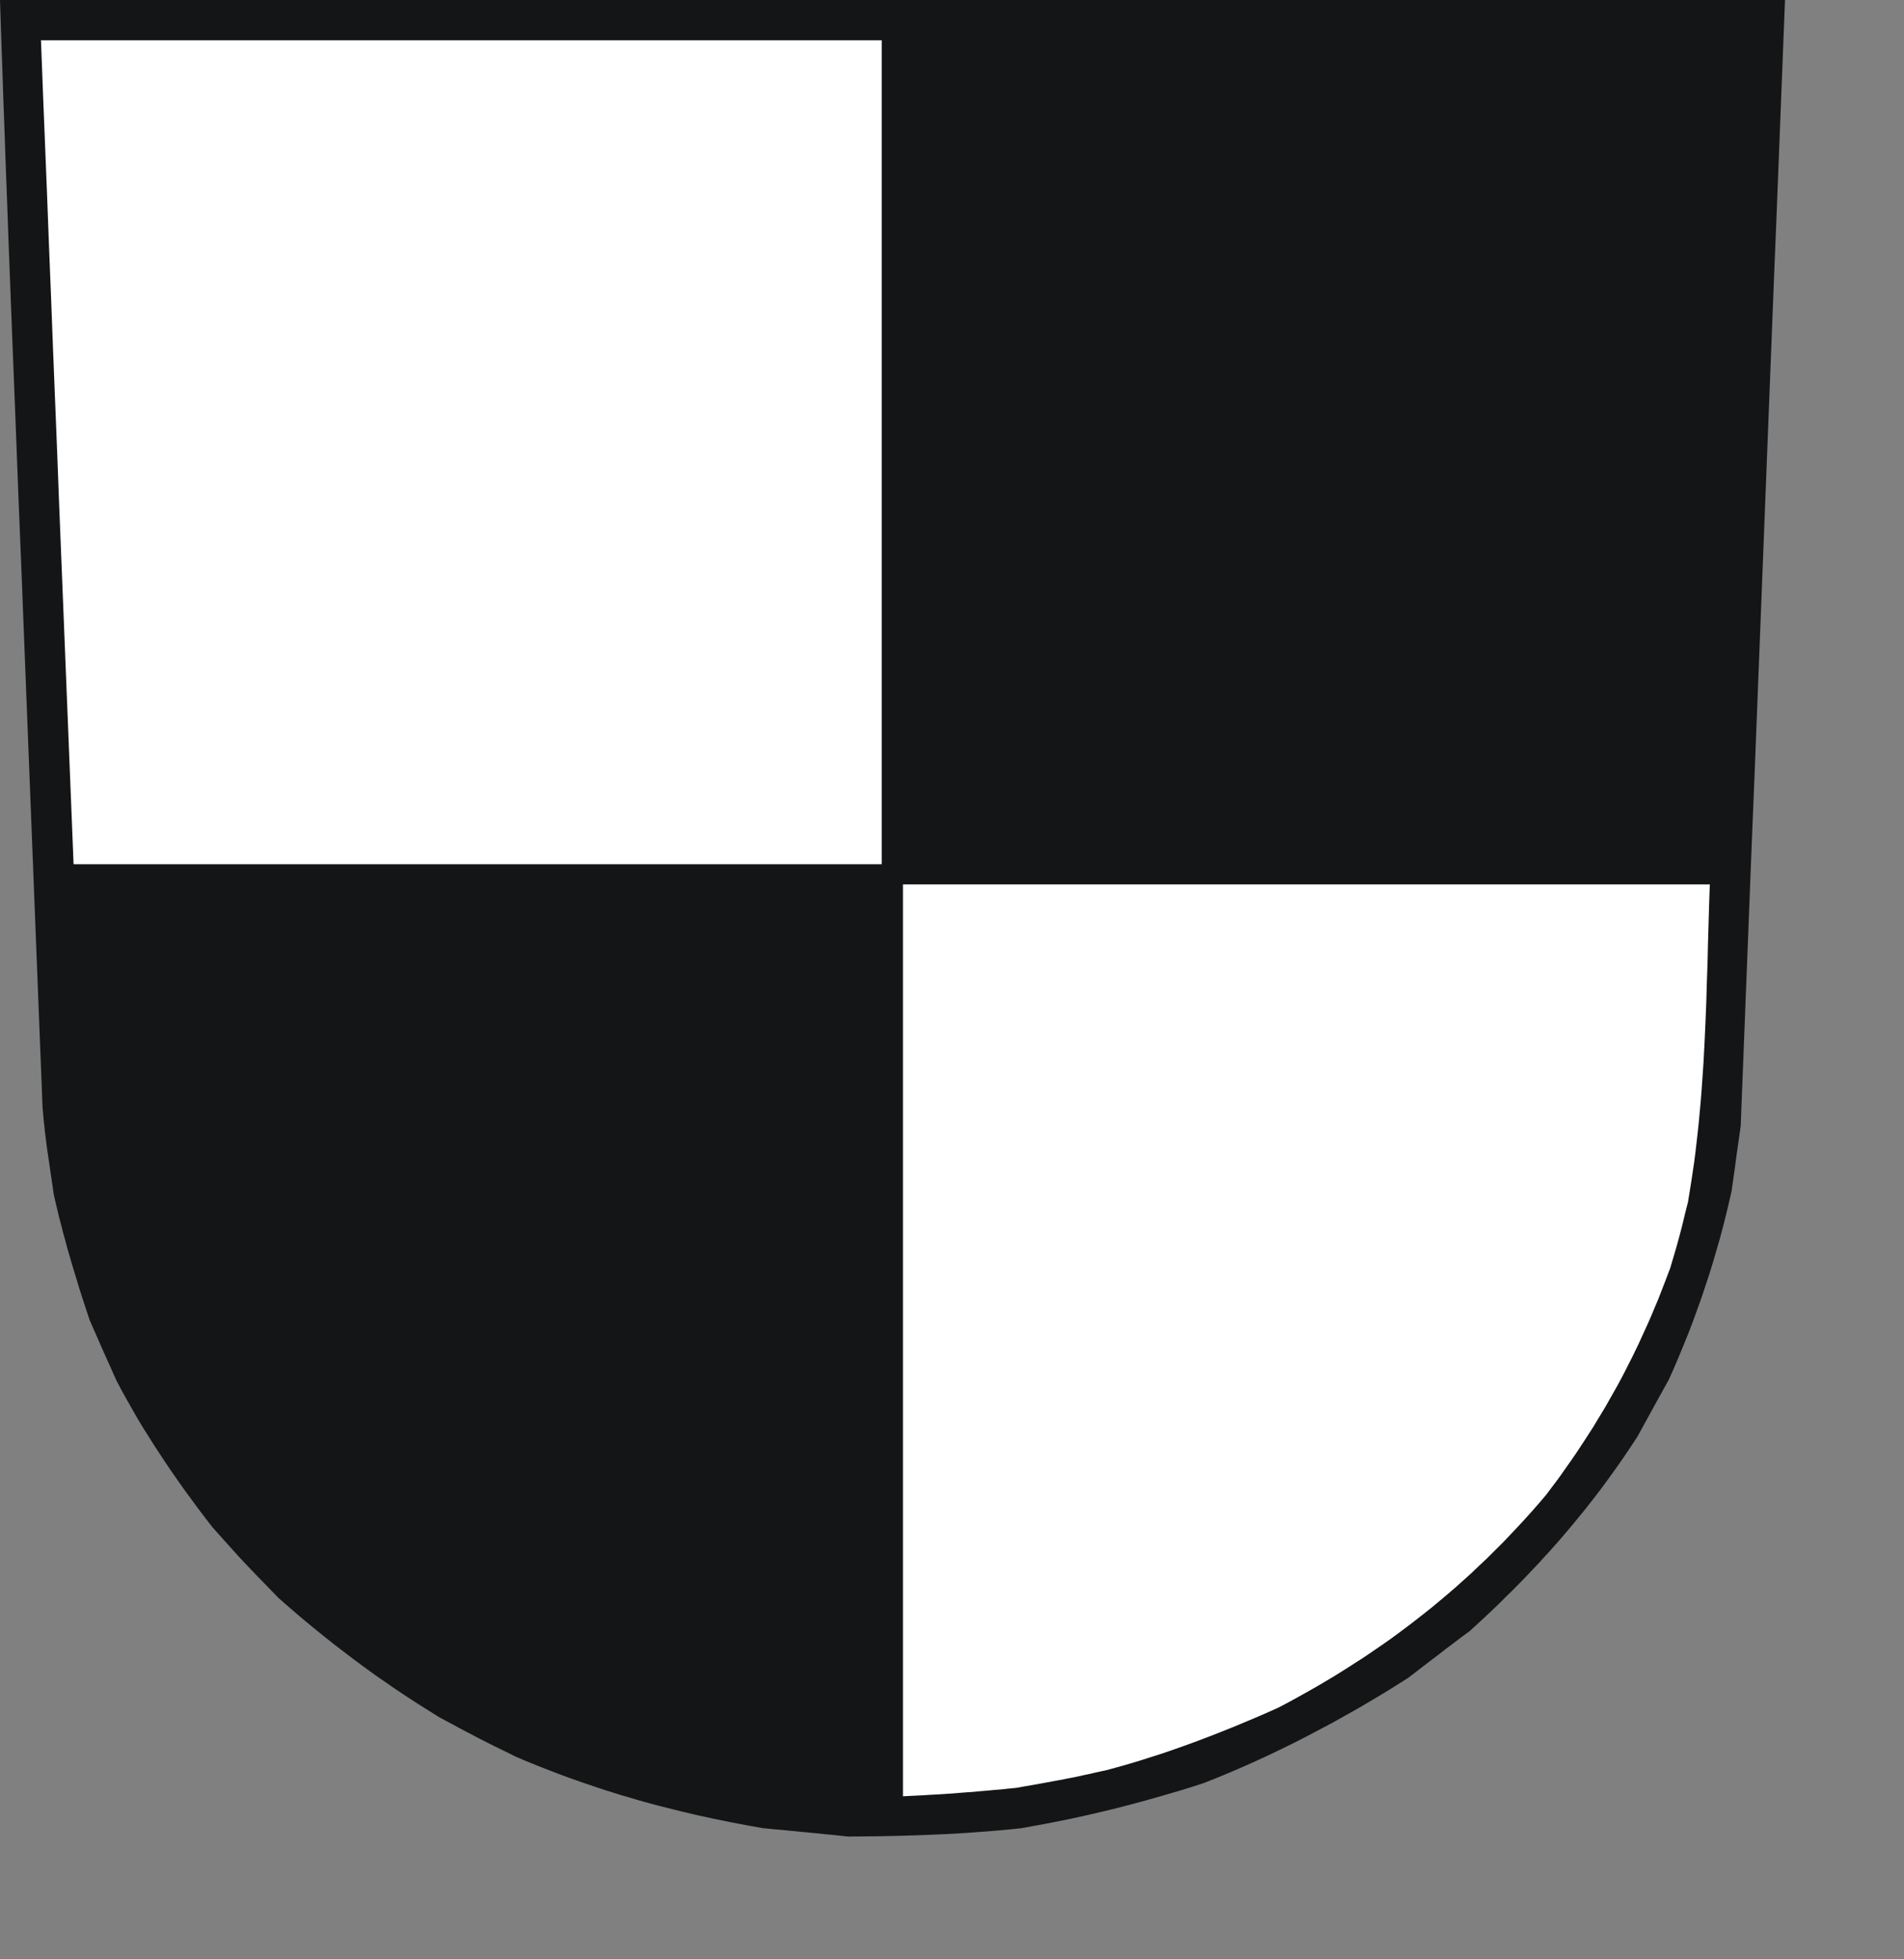 <?xml version="1.0" encoding="UTF-8" standalone="no"?>
<svg
   xmlns:dc="http://purl.org/dc/elements/1.1/"
   xmlns:cc="http://creativecommons.org/ns#"
   xmlns:rdf="http://www.w3.org/1999/02/22-rdf-syntax-ns#"
   xmlns:svg="http://www.w3.org/2000/svg"
   xmlns="http://www.w3.org/2000/svg"
   xmlns:sodipodi="http://sodipodi.sourceforge.net/DTD/sodipodi-0.dtd"
   xmlns:inkscape="http://www.inkscape.org/namespaces/inkscape"
   width="168.42mm"
   height="173.27mm"
   id="svg2442"
   sodipodi:version="0.32"
   inkscape:version="0.45.1+0.46pre1+devel"
   inkscape:output_extension="org.inkscape.output.svg.inkscape"
   sodipodi:docname="Hechingen.svg">
  <rect width="100%" height="100%" fill="#808080" stroke="none"/>
  <defs
     id="defs2455">
    <inkscape:perspective
       sodipodi:type="inkscape:persp3d"
       inkscape:vp_x="-50 : 600 : 1"
       inkscape:vp_y="0 : 1000 : 0"
       inkscape:vp_z="700 : 600 : 1"
       inkscape:persp3d-origin="300 : 400 : 1"
       id="perspective2459" />
  </defs>
  <sodipodi:namedview
     inkscape:window-height="664"
     inkscape:window-width="640"
     inkscape:pageshadow="2"
     inkscape:pageopacity="0.0"
     guidetolerance="10.0"
     gridtolerance="10.0"
     objecttolerance="10.0"
     borderopacity="1.0"
     bordercolor="#666666"
     pagecolor="#ffffff"
     id="base"
     showgrid="false"
     inkscape:zoom="0.78833929"
     inkscape:cx="298.3819"
     inkscape:cy="306.97443"
     inkscape:window-x="22"
     inkscape:window-y="29"
     inkscape:current-layer="svg2442" />
<!-- EMR_GDICOMMENT --><!-- EMR_SETMAPMODE --><!-- EMR_SETVIEWPORTEXTEX --><!-- EMR_SETWINDOWEXTEX --><!-- EMR_SETWINDOWEXTEX --><!-- EMR_SETWINDOWEXTEX --><!-- EMR_SETWINDOWEXTEX -->  <path
     style="fill:#131516;fill-rule:evenodd;fill-opacity:1;stroke:none;"
     d="  M 281.765 613.757   L 279.999 613.565   L 278.196 613.373   L 276.392 613.22   L 274.626 613.028   L 272.823 612.836   L 271.057 612.683   L 269.254 612.491   L 267.488 612.337   L 265.685 612.145   L 263.919 611.992   L 262.154 611.8   L 260.35 611.647   L 258.585 611.493   L 256.82 611.301   L 255.054 611.148   L 249.528 610.15   L 244.04 609.114   L 238.667 608.001   L 233.333 606.85   L 228.075 605.622   L 222.894 604.318   L 220.285 603.665   L 217.713 602.975   L 215.142 602.284   L 212.609 601.555   L 210.038 600.787   L 207.505 600.058   L 204.972 599.252   L 202.478 598.485   L 199.945 597.641   L 197.45 596.797   L 194.917 595.952   L 192.423 595.07   L 189.928 594.187   L 187.434 593.266   L 184.939 592.307   L 182.445 591.348   L 179.912 590.35   L 177.417 589.353   L 174.923 588.316   L 172.428 587.242   L 168.322 585.208   L 165.098 583.635   L 162.412 582.292   L 159.994 581.064   L 157.538 579.76   L 154.736 578.301   L 151.321 576.46   L 146.946 574.119   L 143.262 571.817   L 139.616 569.514   L 136.008 567.174   L 132.478 564.833   L 128.985 562.415   L 125.531 560.036   L 122.154 557.581   L 118.815 555.125   L 115.477 552.592   L 112.215 550.098   L 108.953 547.527   L 105.729 544.918   L 102.544 542.309   L 99.397 539.661   L 96.288 536.975   L 93.18 534.251   L 89.265 530.222   L 86.195 527.075   L 83.7 524.466   L 81.551 522.202   L 79.441 519.938   L 77.176 517.405   L 74.413 514.336   L 70.959 510.46   L 68.618 507.429   L 66.316 504.397   L 64.09 501.366   L 61.864 498.335   L 59.715 495.303   L 57.604 492.272   L 55.532 489.24   L 53.536 486.209   L 51.54 483.178   L 49.622 480.108   L 47.703 477.077   L 45.861 474.007   L 44.095 470.899   L 42.33 467.791   L 40.603 464.683   L 38.953 461.536   L 37.801 459.003   L 36.688 456.471   L 35.537 453.938   L 34.424 451.444   L 33.311 448.912   L 32.198 446.379   L 31.085 443.847   L 29.973 441.314   L 29.09 438.628   L 28.207 435.942   L 27.324 433.256   L 26.48 430.608   L 25.674 427.922   L 24.868 425.275   L 24.062 422.627   L 23.295 419.979   L 22.527 417.37   L 21.837 414.722   L 21.107 412.113   L 20.455 409.504   L 19.764 406.933   L 19.15 404.362   L 18.536 401.791   L 17.96 399.22   L 17.462 395.728   L 17.001 392.659   L 16.617 389.973   L 16.272 387.594   L 15.965 385.56   L 15.696 383.756   L 15.504 382.145   L 15.312 380.725   L 15.159 379.42   L 15.005 378.231   L 14.89 377.041   L 14.775 375.89   L 14.622 374.701   L 14.507 373.396   L 14.391 371.976   L 14.238 370.403   L 12.127 316.913   L 10.285 270.022   L 8.673 229.156   L 7.292 193.778   L 6.064 163.349   L 5.066 137.294   L 4.183 115.154   L 3.454 96.313   L 2.84 80.235   L 2.341 66.422   L 1.88 54.258   L 1.497 43.283   L 1.113 32.923   L 0.768 22.601   L 0.384 11.819   L 0 0   L 37.303 0   L 74.605 0   L 111.908 0   L 149.172 0   L 186.474 0   L 223.777 0   L 261.079 0   L 298.382 0   L 335.684 0   L 372.987 0   L 410.289 0   L 447.554 0   L 484.856 0   L 522.159 0   L 559.461 0   L 596.764 0   L 595.843 23.522   L 594.922 47.044   L 594.001 70.604   L 593.041 94.126   L 592.12 117.648   L 591.199 141.17   L 590.278 164.692   L 589.357 188.214   L 588.436 211.736   L 587.515 235.296   L 586.594 258.818   L 585.634 282.34   L 584.713 305.862   L 583.792 329.384   L 582.871 352.905   L 581.95 376.466   L 581.566 379.152   L 581.183 381.838   L 580.799 384.524   L 580.415 387.248   L 580.07 389.934   L 579.686 392.659   L 579.302 395.383   L 578.918 398.107   L 577.997 402.136   L 577.038 406.127   L 576.04 410.118   L 574.966 414.108   L 573.814 418.099   L 572.663 422.051   L 571.435 426.004   L 570.13 429.956   L 568.825 433.87   L 567.405 437.822   L 565.985 441.736   L 564.489 445.65   L 562.915 449.526   L 561.303 453.44   L 559.653 457.315   L 557.926 461.191   L 556.621 463.531   L 555.317 465.91   L 554.012 468.251   L 552.707 470.63   L 551.402 473.009   L 550.097 475.388   L 548.792 477.767   L 547.488 480.146   L 545.991 482.449   L 544.456 484.751   L 542.921 487.015   L 541.386 489.24   L 539.812 491.466   L 538.239 493.653   L 536.665 495.802   L 535.053 497.989   L 533.442 500.1   L 531.791 502.21   L 530.141 504.321   L 528.453 506.393   L 526.764 508.465   L 525.075 510.498   L 523.348 512.532   L 521.621 514.566   L 519.856 516.561   L 518.091 518.557   L 516.287 520.514   L 514.483 522.509   L 512.641 524.427   L 510.799 526.384   L 508.957 528.303   L 507.077 530.222   L 505.158 532.14   L 503.239 534.02   L 501.32 535.939   L 499.363 537.819   L 495.41 541.541   L 491.342 545.263   L 488.732 547.182   L 486.161 549.139   L 483.551 551.096   L 480.98 553.091   L 478.409 555.048   L 475.838 557.005   L 473.266 559   L 470.695 560.957   L 466.55 563.567   L 462.406 566.138   L 458.222 568.632   L 454.039 571.088   L 449.818 573.467   L 445.635 575.807   L 441.375 578.071   L 437.153 580.297   L 432.894 582.484   L 428.595 584.594   L 424.297 586.666   L 419.961 588.662   L 415.586 590.619   L 411.211 592.499   L 406.797 594.341   L 402.345 596.106   L 398.508 597.334   L 394.67 598.523   L 390.871 599.636   L 387.033 600.749   L 383.234 601.823   L 379.434 602.859   L 375.635 603.857   L 371.836 604.816   L 368.036 605.737   L 364.237 606.62   L 360.438 607.464   L 356.638 608.27   L 352.839 609.037   L 349.078 609.766   L 345.279 610.457   L 341.479 611.148   L 337.834 611.531   L 334.188 611.877   L 330.542 612.184   L 326.896 612.452   L 323.25 612.721   L 319.604 612.951   L 315.997 613.143   L 312.351 613.297   L 308.744 613.45   L 305.136 613.565   L 301.529 613.68   L 297.921 613.757   L 294.314 613.834   L 290.745 613.872   L 287.137 613.91   L 283.568 613.949  z "
     id="path2444" />
  <path
     style="fill:#131516;fill-rule:evenodd;fill-opacity:1;stroke:none;"
     d="  M 285.18 600.25   L 282.34 600.02   L 279.807 599.828   L 277.62 599.675   L 275.624 599.521   L 273.859 599.368   L 272.247 599.252   L 270.75 599.137   L 269.292 598.984   L 267.834 598.83   L 266.375 598.715   L 264.84 598.523   L 263.152 598.37   L 261.348 598.14   L 259.276 597.948   L 256.973 597.679   L 253.749 597.104   L 250.564 596.49   L 247.417 595.876   L 244.309 595.262   L 241.2 594.609   L 238.13 593.919   L 235.098 593.228   L 232.105 592.537   L 229.111 591.808   L 226.156 591.041   L 223.201 590.273   L 220.285 589.468   L 217.368 588.623   L 214.49 587.779   L 211.611 586.897   L 208.733 586.014   L 205.893 585.093   L 203.015 584.134   L 200.213 583.175   L 197.373 582.139   L 194.533 581.103   L 191.732 580.067   L 188.892 578.954   L 186.091 577.841   L 183.289 576.69   L 180.449 575.5   L 177.648 574.272   L 174.808 573.044   L 172.006 571.74   L 169.166 570.435   L 166.288 569.092   L 163.448 567.711   L 161.759 566.79   L 160.071 565.869   L 158.382 564.948   L 156.694 563.989   L 155.043 563.068   L 153.355 562.147   L 151.666 561.226   L 149.978 560.305   L 147.215 558.578   L 144.528 556.813   L 141.88 555.048   L 139.27 553.283   L 136.661 551.518   L 134.128 549.714   L 131.633 547.949   L 129.177 546.107   L 126.721 544.304   L 124.342 542.462   L 121.962 540.582   L 119.621 538.74   L 117.319 536.822   L 115.016 534.941   L 112.752 532.984   L 110.526 531.027   L 108.3 529.07   L 106.113 527.075   L 103.964 525.08   L 101.814 523.008   L 99.665 520.974   L 97.555 518.864   L 95.444 516.753   L 93.333 514.604   L 91.261 512.417   L 89.188 510.23   L 87.116 508.004   L 85.082 505.74   L 83.01 503.438   L 80.976 501.097   L 78.942 498.718   L 76.908 496.339   L 75.68 494.651   L 74.452 492.963   L 73.223 491.274   L 71.995 489.586   L 70.806 487.897   L 69.578 486.209   L 68.35 484.521   L 67.122 482.871   L 64.972 479.379   L 62.862 475.925   L 60.828 472.472   L 58.87 469.057   L 56.99 465.642   L 55.148 462.188   L 53.383 458.773   L 51.656 455.358   L 49.967 451.943   L 48.355 448.49   L 46.743 445.036   L 45.208 441.544   L 43.673 438.052   L 42.176 434.484   L 40.718 430.915   L 39.298 427.308   L 38.531 424.661   L 37.763 422.013   L 37.034 419.365   L 36.266 416.756   L 35.537 414.147   L 34.808 411.538   L 34.079 408.928   L 33.35 406.319   L 32.621 402.827   L 31.968 399.335   L 31.392 395.882   L 30.817 392.39   L 30.318 388.937   L 29.819 385.445   L 29.397 381.991   L 28.975 378.538   L 28.591 375.084   L 28.284 371.631   L 27.977 368.139   L 27.67 364.686   L 27.44 361.232   L 27.209 357.779   L 27.017 354.325   L 26.826 350.872   L 26.48 344.003   L 26.25 337.096   L 26.02 330.189   L 25.828 323.282   L 25.636 316.376   L 25.406 309.469   L 25.175 302.562   L 24.907 295.655   L 41.793 295.655   L 58.64 295.655   L 75.488 295.655   L 92.374 295.655   L 109.221 295.655   L 126.069 295.655   L 142.955 295.655   L 159.802 295.655   L 176.688 295.655   L 193.536 295.655   L 210.422 295.655   L 227.269 295.655   L 244.155 295.655   L 261.041 295.655   L 277.927 295.655   L 294.774 295.655   L 294.774 314.687   L 294.774 333.72   L 294.774 352.79   L 294.774 371.823   L 294.774 390.855   L 294.774 409.926   L 294.774 428.958   L 294.774 448.029   L 294.774 467.062   L 294.774 486.132   L 294.774 505.165   L 294.774 524.236   L 294.774 543.306   L 294.774 562.339   L 294.774 581.41   L 294.774 600.48   L 294.007 600.48   L 293.201 600.48   L 292.395 600.48   L 291.589 600.48   L 290.783 600.48   L 289.977 600.48   L 289.171 600.48   L 288.404 600.48  z "
     id="path2446" />
  <path
     style="fill:#ffffff;fill-rule:evenodd;fill-opacity:1;stroke:none;"
     d="  M 301.874 581.41   L 301.874 562.339   L 301.874 543.306   L 301.874 524.236   L 301.874 505.165   L 301.874 486.132   L 301.874 467.062   L 301.874 448.029   L 301.874 428.958   L 301.874 409.926   L 301.874 390.855   L 301.874 371.823   L 301.874 352.79   L 301.874 333.72   L 301.874 314.687   L 301.874 295.655   L 318.722 295.655   L 335.569 295.655   L 352.455 295.655   L 369.303 295.655   L 386.15 295.655   L 403.036 295.655   L 419.884 295.655   L 436.731 295.655   L 453.617 295.655   L 470.465 295.655   L 487.312 295.655   L 504.16 295.655   L 521.046 295.655   L 537.893 295.655   L 554.741 295.655   L 571.627 295.655   L 571.397 302.293   L 571.205 308.931   L 571.013 315.531   L 570.859 322.17   L 570.629 328.808   L 570.437 335.408   L 570.168 342.008   L 569.861 348.646   L 569.516 355.246   L 569.056 361.884   L 568.825 365.184   L 568.557 368.523   L 568.25 371.823   L 567.943 375.161   L 567.597 378.461   L 567.213 381.799   L 566.83 385.138   L 566.407 388.476   L 565.909 391.814   L 565.41 395.114   L 564.872 398.491   L 564.335 401.83   L 563.299 405.897   L 562.531 409.12   L 561.879 411.653   L 561.303 413.84   L 560.728 415.912   L 560.114 418.099   L 559.346 420.67   L 558.387 423.932   L 557.389 426.541   L 556.391 429.15   L 555.393 431.721   L 554.395 434.292   L 553.321 436.825   L 552.285 439.319   L 551.21 441.813   L 550.097 444.269   L 548.984 446.686   L 547.871 449.142   L 546.72 451.521   L 545.569 453.9   L 544.341 456.279   L 543.151 458.658   L 541.923 460.999   L 540.656 463.34   L 539.352 465.642   L 538.047 467.944   L 536.742 470.246   L 535.36 472.549   L 533.979 474.813   L 532.597 477.115   L 531.139 479.379   L 529.681 481.643   L 528.184 483.907   L 526.687 486.171   L 525.152 488.396   L 523.54 490.66   L 521.967 492.924   L 520.317 495.188   L 518.628 497.414   L 516.939 499.678   L 514.522 502.517   L 512.104 505.28   L 509.648 508.004   L 507.153 510.69   L 504.659 513.338   L 502.164 515.947   L 499.593 518.48   L 497.06 521.012   L 494.45 523.468   L 491.879 525.924   L 489.231 528.303   L 486.583 530.682   L 483.897 532.984   L 481.21 535.248   L 478.486 537.512   L 475.722 539.699   L 472.921 541.887   L 470.119 544.035   L 467.279 546.146   L 464.44 548.218   L 461.523 550.252   L 458.606 552.247   L 455.651 554.242   L 452.658 556.161   L 449.664 558.079   L 446.594 559.998   L 443.524 561.84   L 440.416 563.682   L 437.23 565.485   L 434.083 567.25   L 430.86 569.015   L 427.598 570.742   L 424.028 572.354   L 420.421 573.927   L 416.852 575.424   L 413.283 576.92   L 409.675 578.378   L 406.106 579.798   L 402.499 581.179   L 398.93 582.522   L 395.322 583.827   L 391.715 585.093   L 388.108 586.321   L 384.5 587.472   L 380.893 588.623   L 377.285 589.698   L 373.639 590.734   L 369.994 591.732   L 367.691 592.23   L 365.619 592.691   L 363.815 593.113   L 362.126 593.458   L 360.63 593.804   L 359.171 594.111   L 357.751 594.379   L 356.37 594.648   L 354.911 594.955   L 353.376 595.223   L 351.688 595.53   L 349.846 595.876   L 347.735 596.259   L 345.394 596.682   L 342.707 597.142   L 339.676 597.679   L 337.258 597.909   L 334.84 598.178   L 332.422 598.37   L 330.043 598.6   L 327.664 598.792   L 325.284 599.022   L 322.905 599.176   L 320.564 599.368   L 318.223 599.559   L 315.882 599.713   L 313.541 599.866   L 311.2 599.981   L 308.859 600.135   L 306.518 600.25   L 304.215 600.365   L 301.874 600.48  z "
     id="path2448" />
  <path
     style="fill:#ffffff;fill-rule:evenodd;fill-opacity:1;stroke:none;"
     d="  M 23.909 271.672   L 23.218 254.482   L 22.527 237.253   L 21.837 220.062   L 21.146 202.833   L 20.455 185.604   L 19.764 168.414   L 19.112 151.185   L 18.421 133.956   L 17.73 116.765   L 17.078 99.536   L 16.387 82.346   L 15.735 65.117   L 15.044 47.888   L 14.353 30.697   L 13.701 13.469   L 31.239 13.469   L 48.816 13.469   L 66.354 13.469   L 83.931 13.469   L 101.507 13.469   L 119.046 13.469   L 136.622 13.469   L 154.199 13.469   L 171.776 13.469   L 189.353 13.469   L 206.929 13.469   L 224.506 13.469   L 242.044 13.469   L 259.621 13.469   L 277.198 13.469   L 294.774 13.469   L 294.774 30.697   L 294.774 47.888   L 294.774 65.117   L 294.774 82.346   L 294.774 99.536   L 294.774 116.765   L 294.774 133.956   L 294.774 151.185   L 294.774 168.414   L 294.774 185.604   L 294.774 202.833   L 294.774 220.062   L 294.774 237.253   L 294.774 254.482   L 294.774 271.672   L 294.774 288.901   L 277.889 288.901   L 261.003 288.901   L 244.078 288.901   L 227.192 288.901   L 210.306 288.901   L 193.421 288.901   L 176.535 288.901   L 159.649 288.901   L 142.763 288.901   L 125.877 288.901   L 108.991 288.901   L 92.105 288.901   L 75.219 288.901   L 58.333 288.901   L 41.447 288.901   L 24.6 288.901  z "
     id="path2450" />
  <path
     style="fill:#131516;fill-rule:evenodd;fill-opacity:1;stroke:none;"
     d="  M 301.874 271.672   L 301.874 254.482   L 301.874 237.253   L 301.874 220.062   L 301.874 202.833   L 301.874 185.604   L 301.874 168.414   L 301.874 151.185   L 301.874 133.956   L 301.874 116.765   L 301.874 99.536   L 301.874 82.346   L 301.874 65.117   L 301.874 47.888   L 301.874 30.697   L 301.874 13.469   L 319.413 13.469   L 336.989 13.469   L 354.528 13.469   L 372.066 13.469   L 389.643 13.469   L 407.181 13.469   L 424.758 13.469   L 442.296 13.469   L 459.873 13.469   L 477.449 13.469   L 494.988 13.469   L 512.564 13.469   L 530.141 13.469   L 547.679 13.469   L 565.256 13.469   L 582.833 13.469   L 582.18 30.697   L 581.49 47.888   L 580.837 65.117   L 580.146 82.346   L 579.494 99.536   L 578.803 116.765   L 578.113 133.956   L 577.46 151.185   L 576.769 168.414   L 576.117 185.604   L 575.426 202.833   L 574.774 220.062   L 574.083 237.253   L 573.431 254.482   L 572.74 271.672   L 572.049 288.901   L 555.163 288.901   L 538.277 288.901   L 521.353 288.901   L 504.467 288.901   L 487.581 288.901   L 470.695 288.901   L 453.809 288.901   L 436.923 288.901   L 420.037 288.901   L 403.151 288.901   L 386.265 288.901   L 369.38 288.901   L 352.494 288.901   L 335.608 288.901   L 318.76 288.901   L 301.874 288.901  z "
     id="path2452" />
<!-- EMR_SELECTPALETTE --><!-- EMR_EXTSELECTCLIPRGN --></svg>
